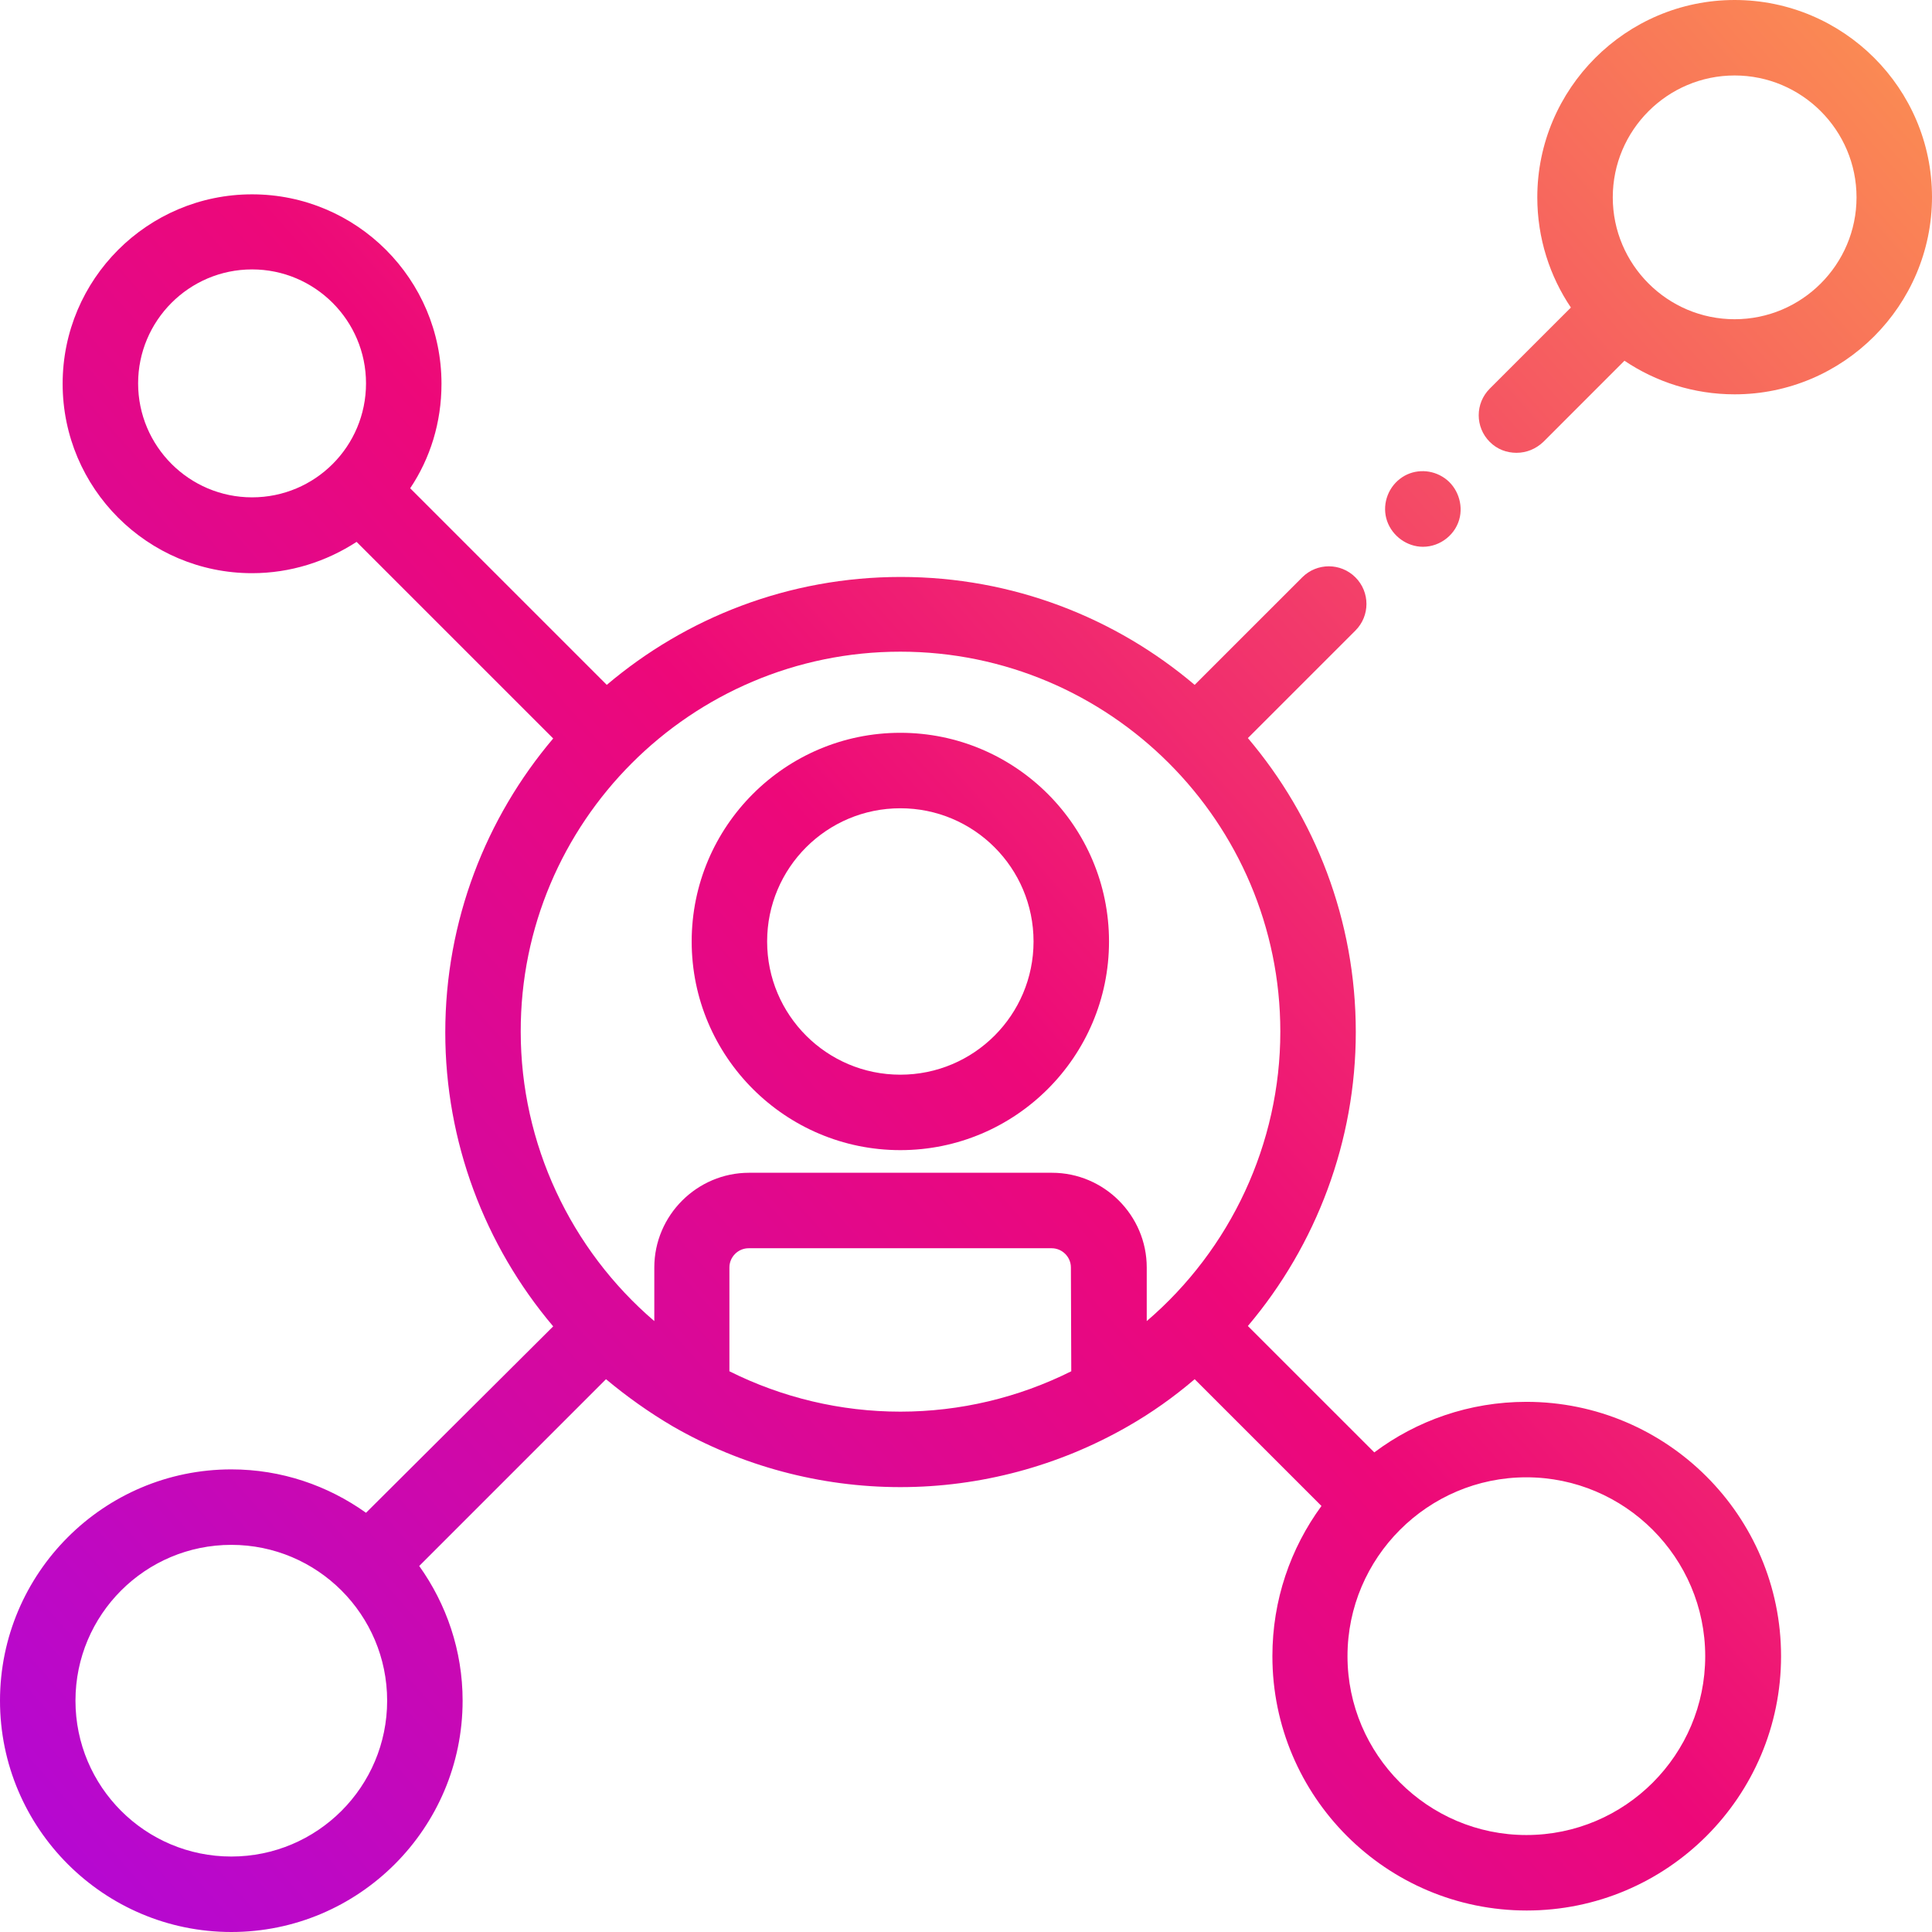 <?xml version="1.0" encoding="UTF-8"?>
<svg xmlns="http://www.w3.org/2000/svg" width="78" height="78" viewBox="0 0 78 78" fill="none">
  <g clip-path="url(#clip0_2556_1844)">
    <path d="M57.449 22.075C56.809 22.075 56.215 21.648 56.002 21.039C55.788 20.429 56.002 19.729 56.52 19.332C57.007 18.952 57.693 18.921 58.226 19.241C58.774 19.561 59.064 20.231 58.942 20.856C58.805 21.557 58.165 22.075 57.449 22.075Z" fill="url(#paint0_linear_2556_1844)"></path>
    <path d="M36.349 46.434C40.996 46.434 44.774 42.656 44.774 38.01C44.774 33.363 40.996 29.585 36.349 29.585C31.703 29.585 27.925 33.363 27.925 38.01C27.925 42.656 31.703 46.434 36.349 46.434ZM36.349 32.632C39.32 32.632 41.727 35.039 41.727 38.01C41.727 40.98 39.32 43.388 36.349 43.388C33.379 43.388 30.971 40.98 30.971 38.01C30.971 35.039 33.379 32.632 36.349 32.632Z" fill="url(#paint1_linear_2556_1844)"></path>
    <path d="M70.032 0C65.645 0 62.065 3.58 62.065 7.968C62.065 9.613 62.568 11.152 63.421 12.416L60.145 15.691C59.551 16.285 59.551 17.245 60.145 17.84C60.45 18.144 60.831 18.281 61.227 18.281C61.623 18.281 62.004 18.129 62.309 17.84L65.584 14.564C66.848 15.417 68.387 15.92 70.032 15.92C74.42 15.92 78 12.34 78 7.952C78 3.565 74.42 0 70.032 0ZM70.032 12.888C67.321 12.888 65.112 10.679 65.112 7.968C65.112 5.256 67.321 3.047 70.032 3.047C72.744 3.047 74.953 5.256 74.953 7.968C74.953 10.679 72.744 12.888 70.032 12.888Z" fill="url(#paint2_linear_2556_1844)"></path>
    <path d="M61.623 56.596C59.323 56.596 57.19 57.357 55.484 58.637L50.38 53.534C53.153 50.258 54.737 46.053 54.737 41.666C54.737 37.141 53.092 32.998 50.38 29.798L54.722 25.457C55.316 24.863 55.316 23.903 54.722 23.309C54.128 22.715 53.168 22.715 52.574 23.309L48.232 27.65C45.033 24.939 40.889 23.293 36.364 23.293C31.84 23.293 27.696 24.939 24.497 27.65L16.56 19.713C17.367 18.51 17.824 17.062 17.824 15.493C17.824 11.273 14.396 7.846 10.177 7.846C5.957 7.846 2.529 11.273 2.529 15.493C2.529 19.713 5.957 23.141 10.177 23.141C11.73 23.141 13.178 22.669 14.396 21.877L22.334 29.814C19.622 33.013 17.977 37.172 17.977 41.681C17.977 46.084 19.561 50.273 22.334 53.549L14.777 61.075C13.239 59.978 11.365 59.323 9.339 59.323C4.189 59.323 0 63.512 0 68.661C0 73.811 4.189 78 9.339 78C14.488 78 18.677 73.811 18.677 68.661C18.677 66.635 18.022 64.761 16.925 63.223L24.466 55.682C25.304 56.382 26.203 57.022 27.163 57.586C29.936 59.185 33.12 60.039 36.349 60.039C39.579 60.039 42.748 59.185 45.535 57.586C46.495 57.038 47.394 56.398 48.232 55.682L53.351 60.8C52.102 62.507 51.37 64.594 51.37 66.864C51.37 72.531 55.971 77.132 61.638 77.132C67.305 77.132 71.906 72.531 71.906 66.864C71.906 61.197 67.29 56.596 61.623 56.596ZM5.576 15.478C5.576 12.949 7.632 10.877 10.177 10.877C12.706 10.877 14.777 12.934 14.777 15.478C14.777 18.022 12.721 20.079 10.177 20.079C7.632 20.079 5.576 18.007 5.576 15.478ZM36.349 26.31C44.804 26.31 51.69 33.196 51.69 41.651C51.69 46.175 49.679 50.441 46.297 53.336V51.172C46.297 49.07 44.576 47.348 42.473 47.348H30.24C28.138 47.348 26.416 49.07 26.416 51.172V53.336C23.034 50.441 21.023 46.175 21.023 41.651C21.008 33.196 27.894 26.31 36.349 26.31ZM9.339 74.953C5.865 74.953 3.047 72.135 3.047 68.661C3.047 65.188 5.865 62.37 9.339 62.37C12.812 62.37 15.63 65.188 15.63 68.661C15.63 72.135 12.812 74.953 9.339 74.953ZM43.25 55.362C41.118 56.428 38.756 56.992 36.349 56.992C33.942 56.992 31.581 56.428 29.448 55.362V51.172C29.448 50.746 29.798 50.395 30.225 50.395H42.458C42.885 50.395 43.235 50.746 43.235 51.172L43.25 55.362ZM61.623 74.085C57.647 74.085 54.402 70.84 54.402 66.864C54.402 62.888 57.647 59.643 61.623 59.643C65.599 59.643 68.844 62.888 68.844 66.864C68.844 70.84 65.615 74.085 61.623 74.085Z" fill="url(#paint3_linear_2556_1844)"></path>
  </g>
  <defs>
    <linearGradient id="paint0_linear_2556_1844" x1="-10" y1="85" x2="86" y2="-2.09971e-05" gradientUnits="userSpaceOnUse">
      <stop stop-color="#A408ED"></stop>
      <stop offset="0.516" stop-color="#ED0879"></stop>
      <stop offset="1" stop-color="#FDA04D"></stop>
    </linearGradient>
    <linearGradient id="paint1_linear_2556_1844" x1="-10" y1="85" x2="86" y2="-2.09971e-05" gradientUnits="userSpaceOnUse">
      <stop stop-color="#A408ED"></stop>
      <stop offset="0.516" stop-color="#ED0879"></stop>
      <stop offset="1" stop-color="#FDA04D"></stop>
    </linearGradient>
    <linearGradient id="paint2_linear_2556_1844" x1="-10" y1="85" x2="86" y2="-2.09971e-05" gradientUnits="userSpaceOnUse">
      <stop stop-color="#A408ED"></stop>
      <stop offset="0.516" stop-color="#ED0879"></stop>
      <stop offset="1" stop-color="#FDA04D"></stop>
    </linearGradient>
    <linearGradient id="paint3_linear_2556_1844" x1="-10" y1="85" x2="86" y2="-2.09971e-05" gradientUnits="userSpaceOnUse">
      <stop stop-color="#A408ED"></stop>
      <stop offset="0.516" stop-color="#ED0879"></stop>
      <stop offset="1" stop-color="#FDA04D"></stop>
    </linearGradient>
    <clipPath id="clip0_2556_1844">
      <rect width="78" height="78" fill="white"></rect>
    </clipPath>
  </defs>
</svg>
